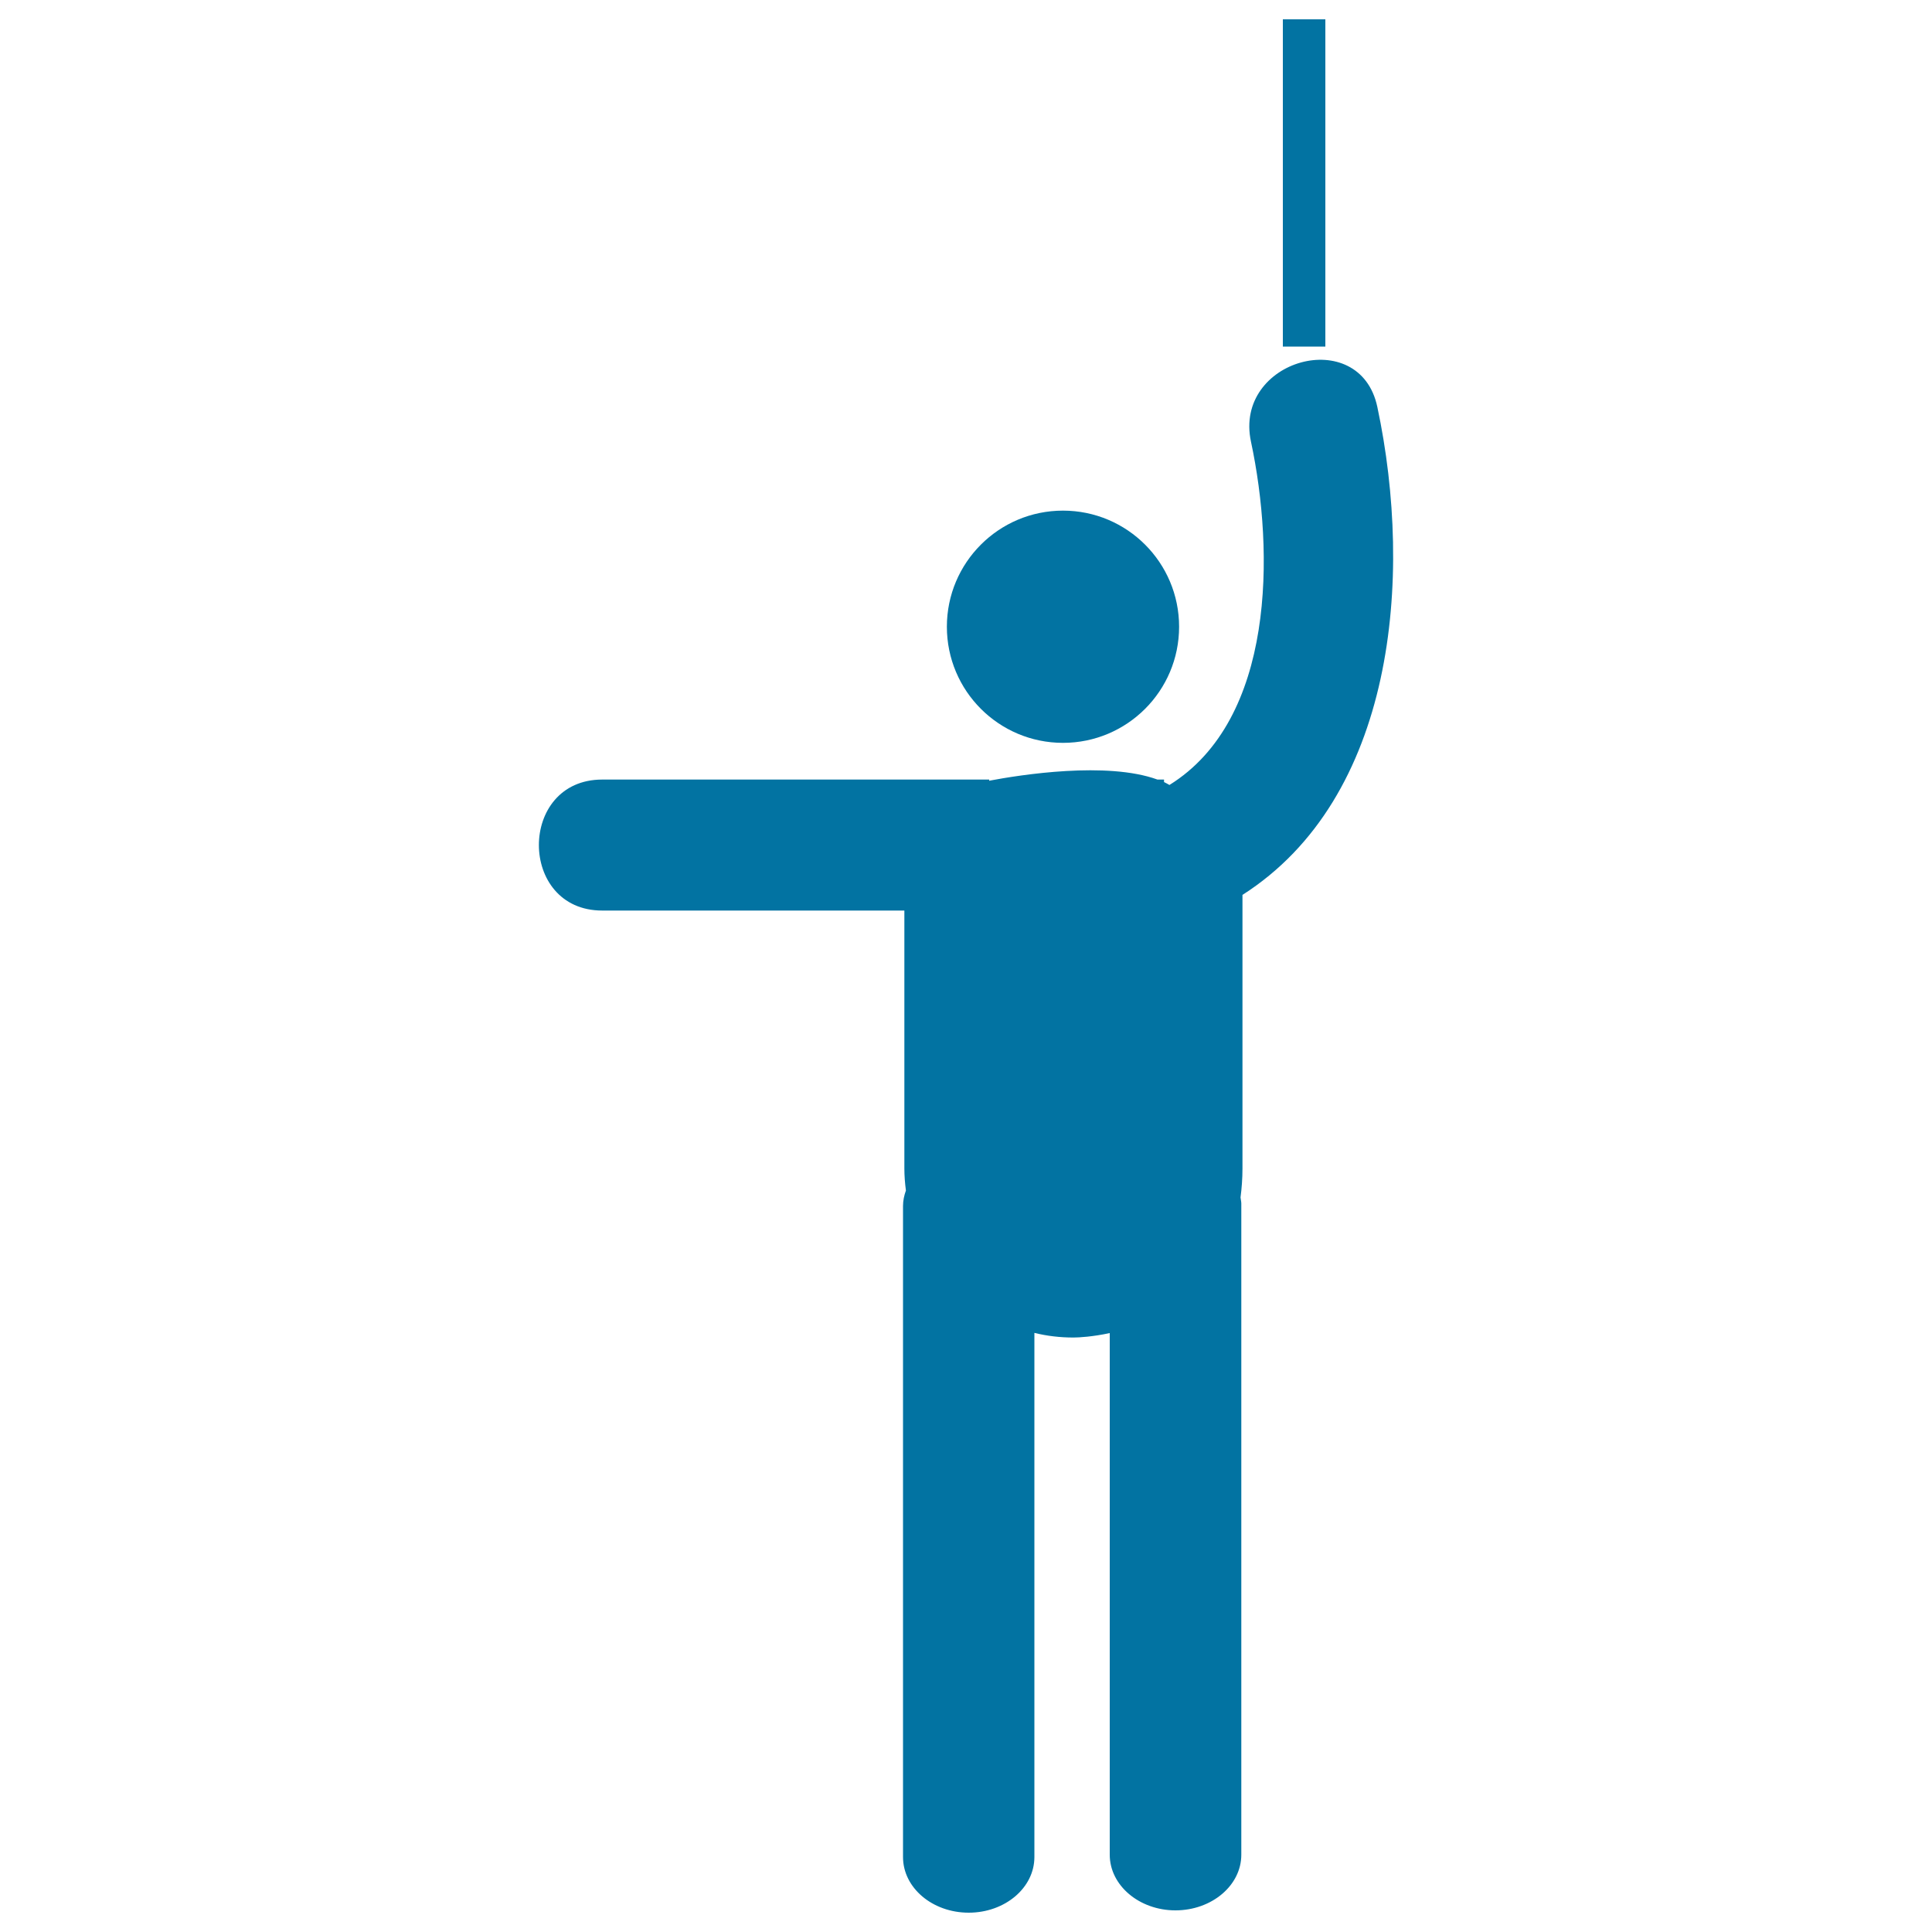 <svg xmlns="http://www.w3.org/2000/svg" viewBox="0 0 1000 1000" style="fill:#0273a2">
<title>Orchestra Director SVG icon</title>
<g><g><rect x="664" y="10" width="22" height="169.4"/><circle cx="550.2" cy="324.4" r="60.1"/><path d="M712.9,210.6c-9.1-42.7-74.5-24.6-65.4,18c12.2,57.2,12.4,143.8-42.2,177.7c-0.9-0.5-1.7-1-2.8-1.5v-1.3h-3.4c-26.1-9.5-70.8-2.5-87.1,0.6v-0.6c-58.8,0-141.5,0-200.3,0c-43.7,0-43.7,67.8,0,67.8c44.1,0,112.3,0,156.4,0v133.5c0,3.8,0.3,7.6,0.8,11.4c-0.9,2.5-1.5,5.2-1.5,8v337c0,15.9,15.2,28.8,34,28.8c18.8,0,34-12.9,34-28.8V689.9c6.5,1.6,13.2,2.4,20.2,2.4c2.9,0,9.9-0.4,18.8-2.3v270c0,15.9,15.3,28.8,34,28.8c18.8,0,34.1-12.9,34.1-28.8V623c0-1.1-0.3-2.1-0.4-3.2c0.6-4.7,1-9.7,1-15V463.2C721.7,413,731.8,299.5,712.9,210.6z"/></g></g>
</svg>